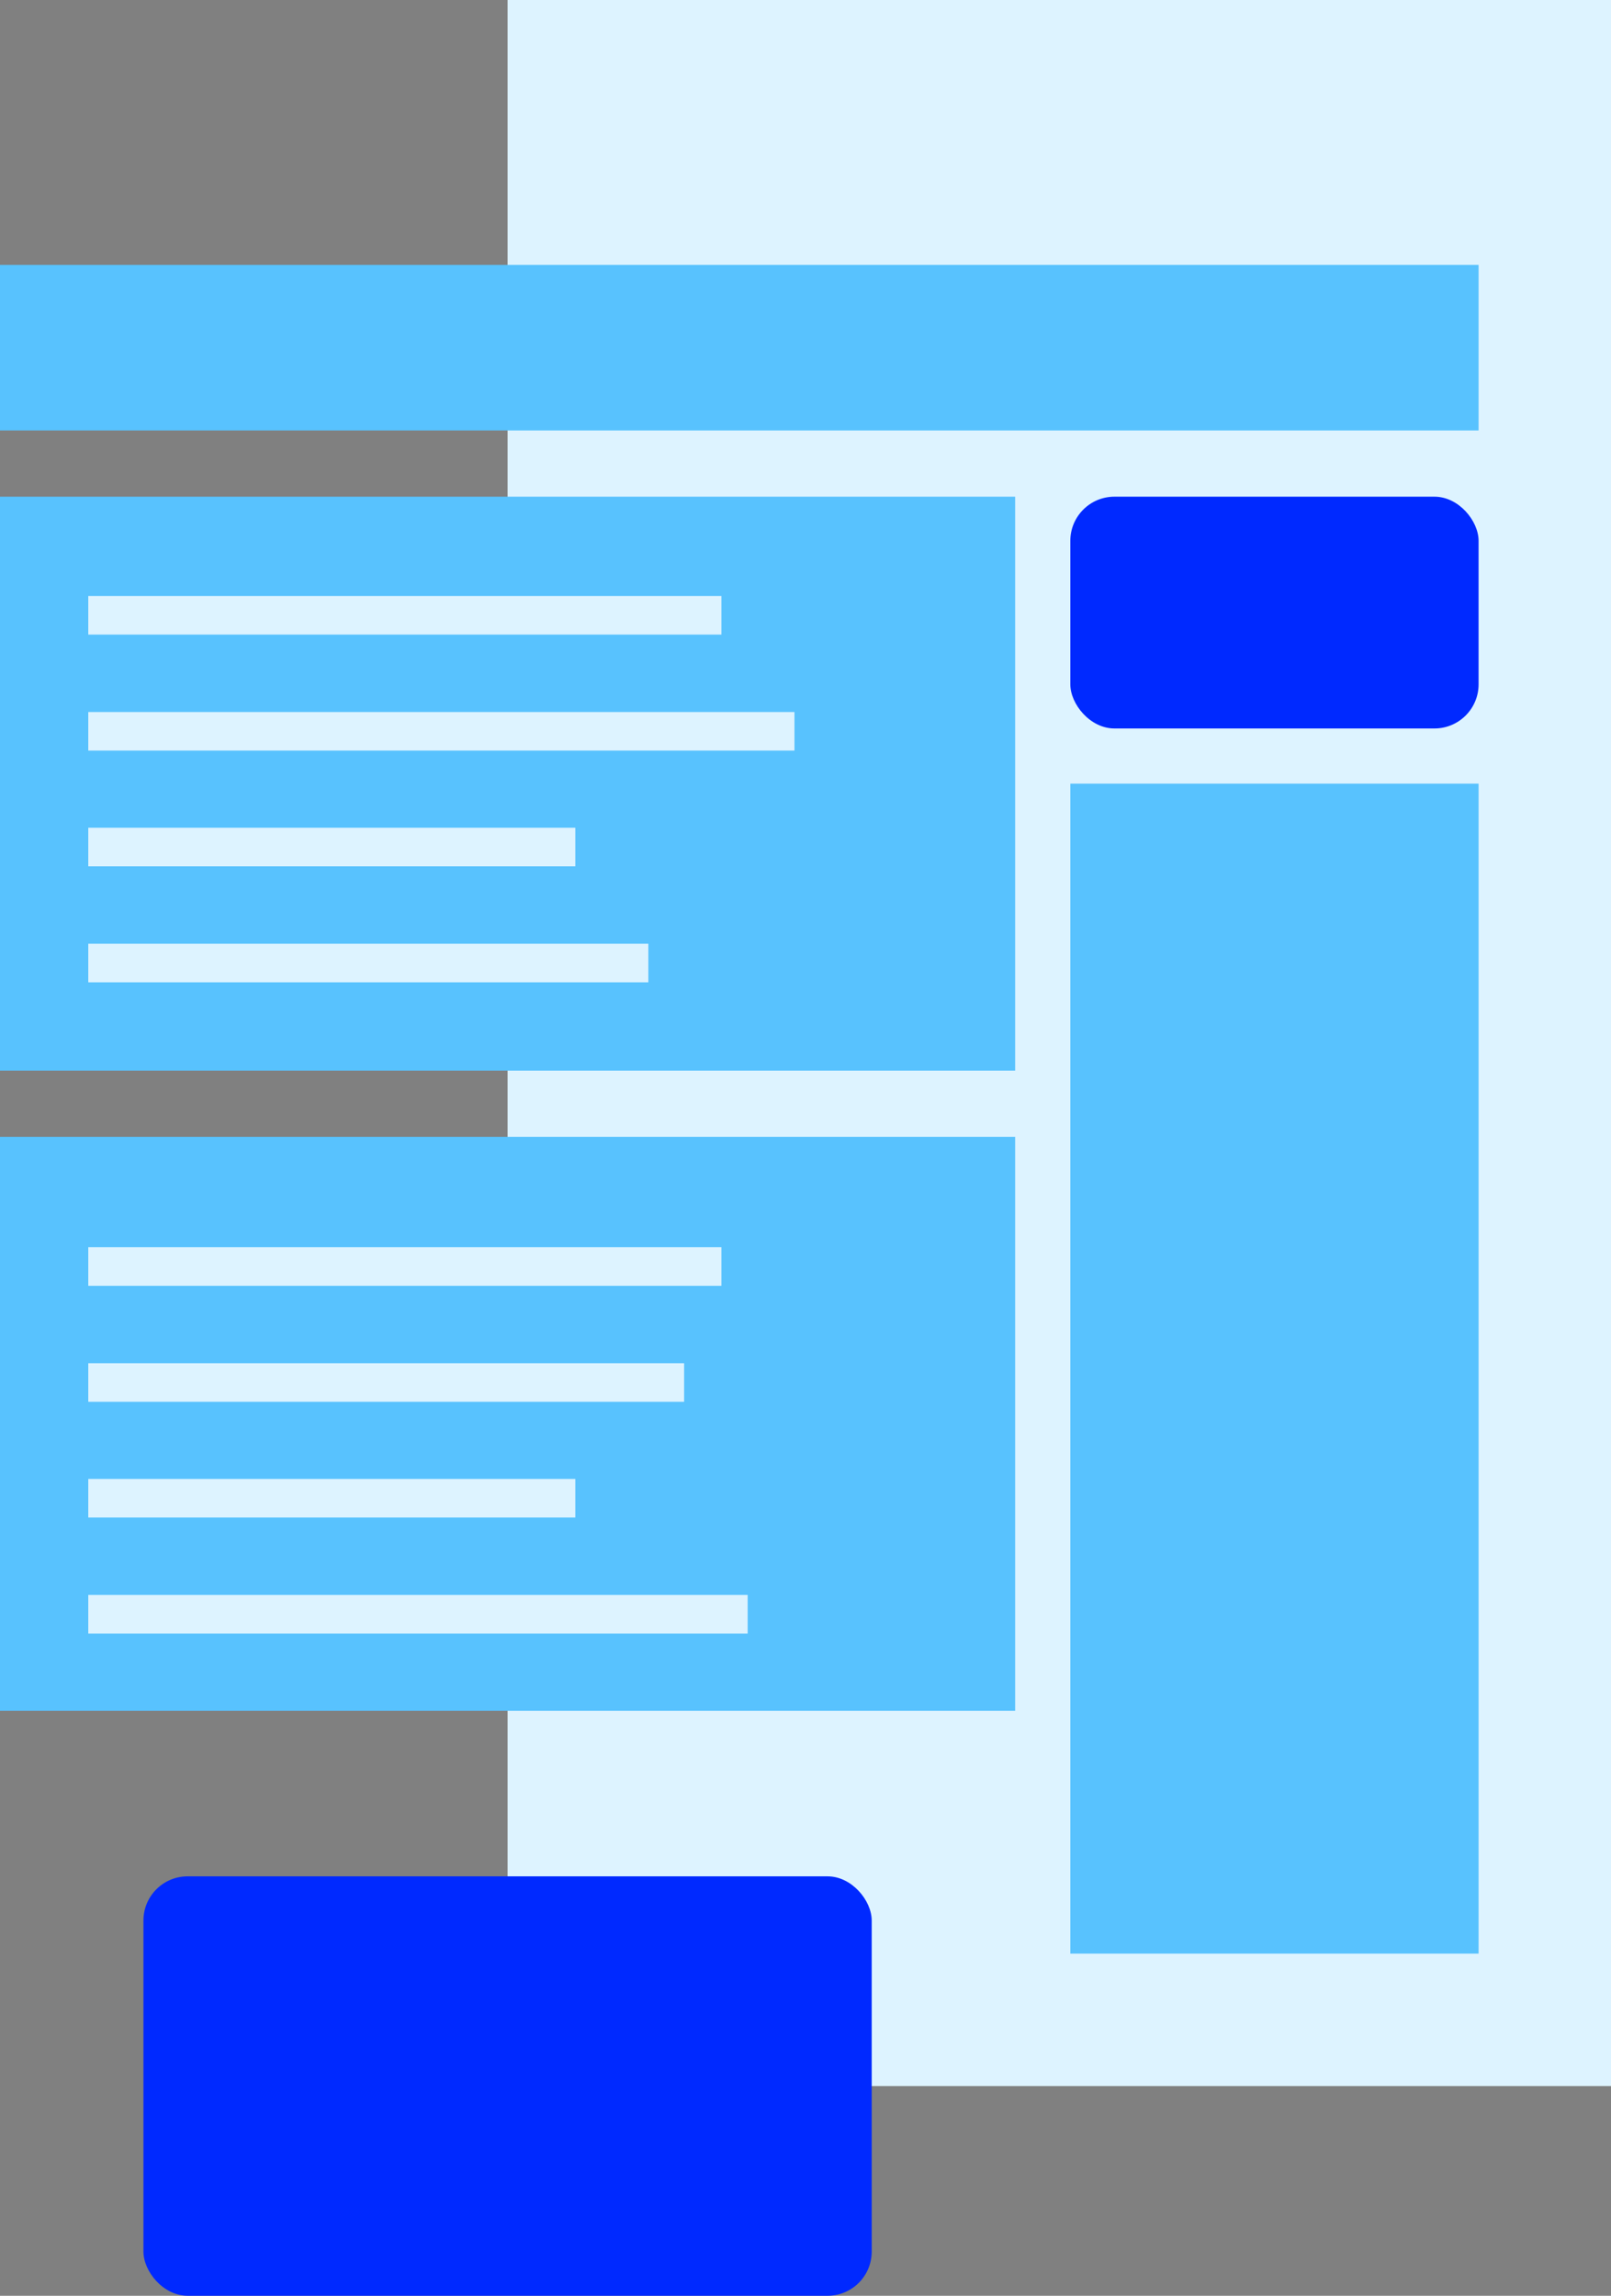 <svg width="146" height="208" viewBox="0 0 146 208" fill="none" xmlns="http://www.w3.org/2000/svg">
<rect x="0" y="0" width="146" height="208" fill="#808080" stroke="none"/>
<rect x="46" width="100" height="189" fill="#DDF3FF"/>
<rect y="24" width="134" height="15" fill="#58C2FE"/>
<rect y="45" width="92" height="52" fill="#58C2FE"/>
<path d="M52.138 74.995H8V78.49H52.138V74.995ZM65.379 54H8V57.495H65.379V54ZM8 64.51V68.005H72V64.51H8ZM8 89H58.759V85.505H8V89Z" fill="#DDF3FF"/>
<rect y="103" width="92" height="52" fill="#58C2FE"/>
<rect x="13" y="170" width="66" height="38" rx="4" fill="#0029FF"/>
<rect x="97" y="71" width="37" height="106" fill="#58C2FE"/>
<rect x="97" y="45" width="37" height="21" rx="4" fill="#0029FF"/>
<path d="M52.138 133.995H8V137.49H52.138V133.995ZM65.379 113H8V116.495H65.379V113ZM8 123.51V127.005H62V123.51H8ZM8 148H67.759V144.505H8V148Z" fill="#DDF3FF"/>
</svg>
